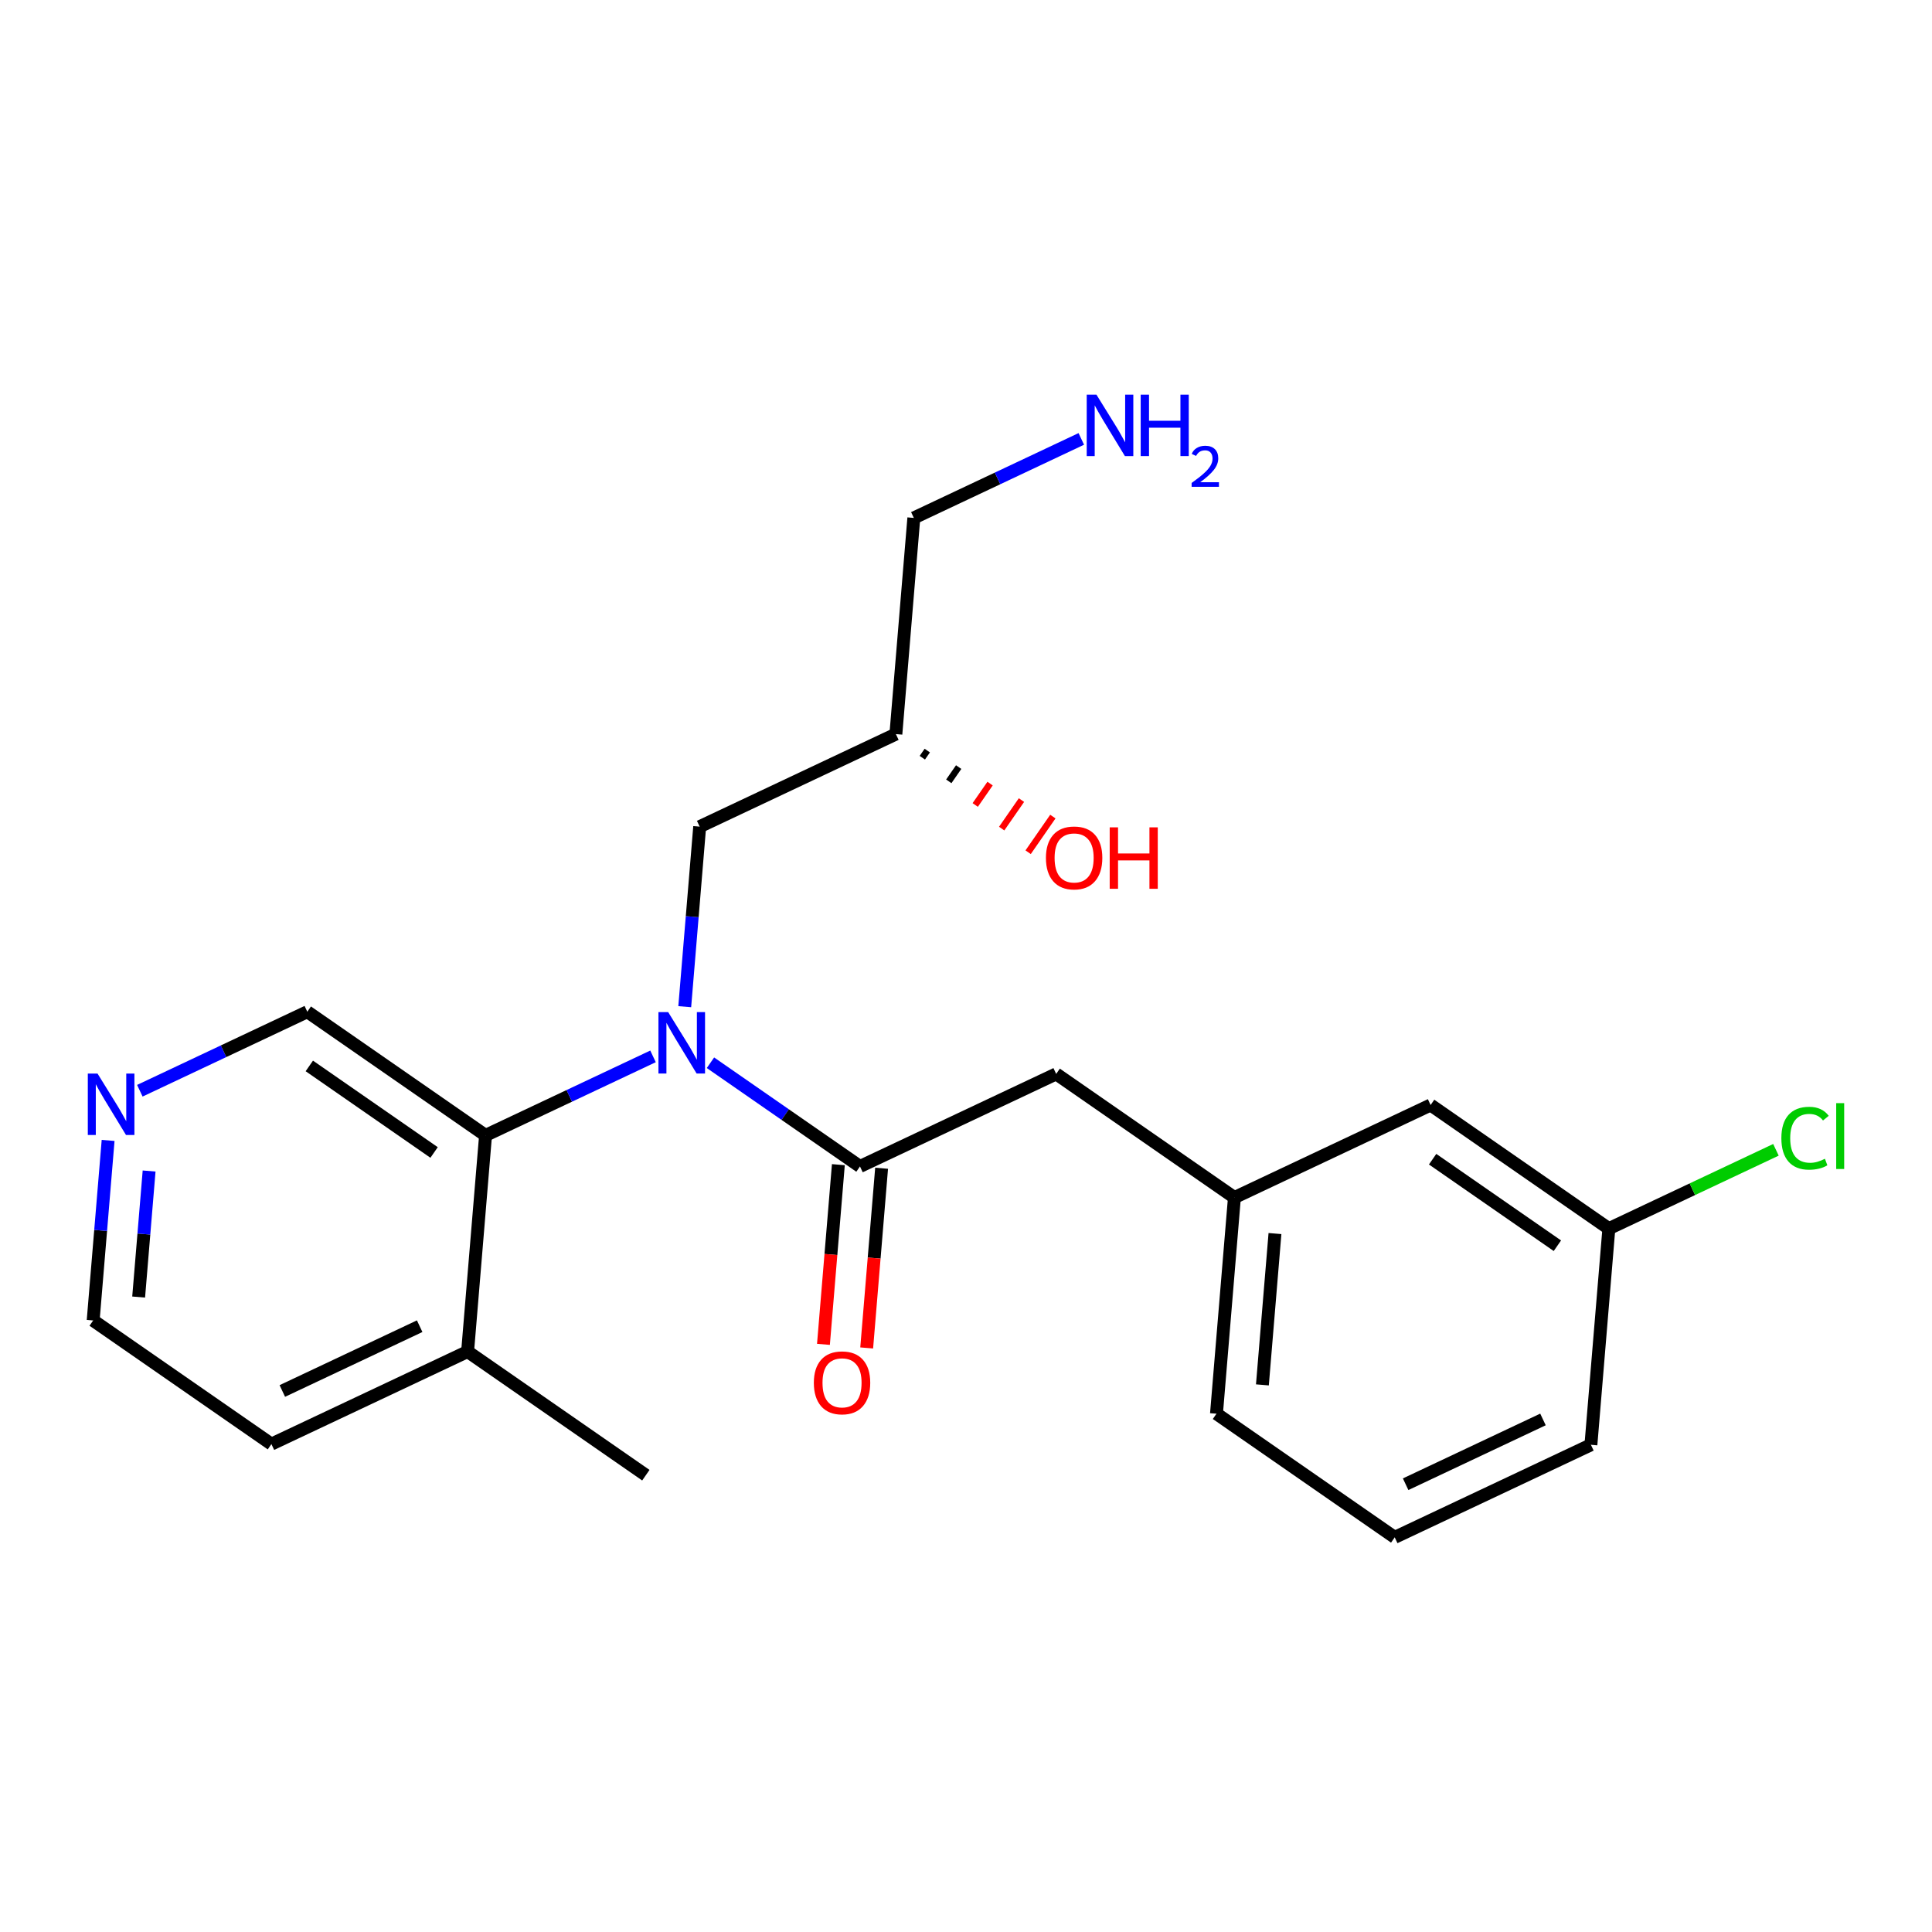 <?xml version='1.0' encoding='iso-8859-1'?>
<svg version='1.1' baseProfile='full'
              xmlns='http://www.w3.org/2000/svg'
                      xmlns:rdkit='http://www.rdkit.org/xml'
                      xmlns:xlink='http://www.w3.org/1999/xlink'
                  xml:space='preserve'
width='300px' height='300px' viewBox='0 0 300 300'>
<!-- END OF HEADER -->
<rect style='opacity:1.0;fill:#FFFFFF;stroke:none' width='300' height='300' x='0' y='0'> </rect>
<rect style='opacity:1.0;fill:#FFFFFF;stroke:none' width='300' height='300' x='0' y='0'> </rect>
<path class='bond-0 atom-0 atom-1' d='M 100.287,229.066 L 72.609,209.868' style='fill:none;fill-rule:evenodd;stroke:#000000;stroke-width:2.0px;stroke-linecap:butt;stroke-linejoin:miter;stroke-opacity:1' />
<path class='bond-1 atom-1 atom-2' d='M 72.609,209.868 L 42.145,224.239' style='fill:none;fill-rule:evenodd;stroke:#000000;stroke-width:2.0px;stroke-linecap:butt;stroke-linejoin:miter;stroke-opacity:1' />
<path class='bond-1 atom-1 atom-2' d='M 65.166,205.931 L 43.84,215.99' style='fill:none;fill-rule:evenodd;stroke:#000000;stroke-width:2.0px;stroke-linecap:butt;stroke-linejoin:miter;stroke-opacity:1' />
<path class='bond-22 atom-6 atom-1' d='M 75.396,176.3 L 72.609,209.868' style='fill:none;fill-rule:evenodd;stroke:#000000;stroke-width:2.0px;stroke-linecap:butt;stroke-linejoin:miter;stroke-opacity:1' />
<path class='bond-2 atom-2 atom-3' d='M 42.145,224.239 L 14.467,205.041' style='fill:none;fill-rule:evenodd;stroke:#000000;stroke-width:2.0px;stroke-linecap:butt;stroke-linejoin:miter;stroke-opacity:1' />
<path class='bond-3 atom-3 atom-4' d='M 14.467,205.041 L 15.628,191.063' style='fill:none;fill-rule:evenodd;stroke:#000000;stroke-width:2.0px;stroke-linecap:butt;stroke-linejoin:miter;stroke-opacity:1' />
<path class='bond-3 atom-3 atom-4' d='M 15.628,191.063 L 16.788,177.085' style='fill:none;fill-rule:evenodd;stroke:#0000FF;stroke-width:2.0px;stroke-linecap:butt;stroke-linejoin:miter;stroke-opacity:1' />
<path class='bond-3 atom-3 atom-4' d='M 21.529,201.405 L 22.341,191.62' style='fill:none;fill-rule:evenodd;stroke:#000000;stroke-width:2.0px;stroke-linecap:butt;stroke-linejoin:miter;stroke-opacity:1' />
<path class='bond-3 atom-3 atom-4' d='M 22.341,191.62 L 23.154,181.835' style='fill:none;fill-rule:evenodd;stroke:#0000FF;stroke-width:2.0px;stroke-linecap:butt;stroke-linejoin:miter;stroke-opacity:1' />
<path class='bond-4 atom-4 atom-5' d='M 21.714,169.369 L 34.716,163.236' style='fill:none;fill-rule:evenodd;stroke:#0000FF;stroke-width:2.0px;stroke-linecap:butt;stroke-linejoin:miter;stroke-opacity:1' />
<path class='bond-4 atom-4 atom-5' d='M 34.716,163.236 L 47.718,157.102' style='fill:none;fill-rule:evenodd;stroke:#000000;stroke-width:2.0px;stroke-linecap:butt;stroke-linejoin:miter;stroke-opacity:1' />
<path class='bond-5 atom-5 atom-6' d='M 47.718,157.102 L 75.396,176.3' style='fill:none;fill-rule:evenodd;stroke:#000000;stroke-width:2.0px;stroke-linecap:butt;stroke-linejoin:miter;stroke-opacity:1' />
<path class='bond-5 atom-5 atom-6' d='M 48.031,165.517 L 67.405,178.956' style='fill:none;fill-rule:evenodd;stroke:#000000;stroke-width:2.0px;stroke-linecap:butt;stroke-linejoin:miter;stroke-opacity:1' />
<path class='bond-6 atom-6 atom-7' d='M 75.396,176.3 L 88.398,170.166' style='fill:none;fill-rule:evenodd;stroke:#000000;stroke-width:2.0px;stroke-linecap:butt;stroke-linejoin:miter;stroke-opacity:1' />
<path class='bond-6 atom-6 atom-7' d='M 88.398,170.166 L 101.401,164.033' style='fill:none;fill-rule:evenodd;stroke:#0000FF;stroke-width:2.0px;stroke-linecap:butt;stroke-linejoin:miter;stroke-opacity:1' />
<path class='bond-7 atom-7 atom-8' d='M 106.326,156.317 L 107.487,142.339' style='fill:none;fill-rule:evenodd;stroke:#0000FF;stroke-width:2.0px;stroke-linecap:butt;stroke-linejoin:miter;stroke-opacity:1' />
<path class='bond-7 atom-7 atom-8' d='M 107.487,142.339 L 108.647,128.36' style='fill:none;fill-rule:evenodd;stroke:#000000;stroke-width:2.0px;stroke-linecap:butt;stroke-linejoin:miter;stroke-opacity:1' />
<path class='bond-12 atom-7 atom-13' d='M 110.32,165.022 L 121.929,173.074' style='fill:none;fill-rule:evenodd;stroke:#0000FF;stroke-width:2.0px;stroke-linecap:butt;stroke-linejoin:miter;stroke-opacity:1' />
<path class='bond-12 atom-7 atom-13' d='M 121.929,173.074 L 133.538,181.126' style='fill:none;fill-rule:evenodd;stroke:#000000;stroke-width:2.0px;stroke-linecap:butt;stroke-linejoin:miter;stroke-opacity:1' />
<path class='bond-8 atom-8 atom-9' d='M 108.647,128.36 L 139.112,113.99' style='fill:none;fill-rule:evenodd;stroke:#000000;stroke-width:2.0px;stroke-linecap:butt;stroke-linejoin:miter;stroke-opacity:1' />
<path class='bond-9 atom-9 atom-10' d='M 143.219,117.658 L 143.987,116.551' style='fill:none;fill-rule:evenodd;stroke:#000000;stroke-width:1.0px;stroke-linecap:butt;stroke-linejoin:miter;stroke-opacity:1' />
<path class='bond-9 atom-9 atom-10' d='M 147.327,121.327 L 148.862,119.113' style='fill:none;fill-rule:evenodd;stroke:#000000;stroke-width:1.0px;stroke-linecap:butt;stroke-linejoin:miter;stroke-opacity:1' />
<path class='bond-9 atom-9 atom-10' d='M 151.434,124.996 L 153.738,121.675' style='fill:none;fill-rule:evenodd;stroke:#FF0000;stroke-width:1.0px;stroke-linecap:butt;stroke-linejoin:miter;stroke-opacity:1' />
<path class='bond-9 atom-9 atom-10' d='M 155.541,128.665 L 158.613,124.236' style='fill:none;fill-rule:evenodd;stroke:#FF0000;stroke-width:1.0px;stroke-linecap:butt;stroke-linejoin:miter;stroke-opacity:1' />
<path class='bond-9 atom-9 atom-10' d='M 159.649,132.334 L 163.488,126.798' style='fill:none;fill-rule:evenodd;stroke:#FF0000;stroke-width:1.0px;stroke-linecap:butt;stroke-linejoin:miter;stroke-opacity:1' />
<path class='bond-10 atom-9 atom-11' d='M 139.112,113.99 L 141.899,80.421' style='fill:none;fill-rule:evenodd;stroke:#000000;stroke-width:2.0px;stroke-linecap:butt;stroke-linejoin:miter;stroke-opacity:1' />
<path class='bond-11 atom-11 atom-12' d='M 141.899,80.421 L 154.901,74.288' style='fill:none;fill-rule:evenodd;stroke:#000000;stroke-width:2.0px;stroke-linecap:butt;stroke-linejoin:miter;stroke-opacity:1' />
<path class='bond-11 atom-11 atom-12' d='M 154.901,74.288 L 167.903,68.154' style='fill:none;fill-rule:evenodd;stroke:#0000FF;stroke-width:2.0px;stroke-linecap:butt;stroke-linejoin:miter;stroke-opacity:1' />
<path class='bond-13 atom-13 atom-14' d='M 130.181,180.848 L 129.023,194.799' style='fill:none;fill-rule:evenodd;stroke:#000000;stroke-width:2.0px;stroke-linecap:butt;stroke-linejoin:miter;stroke-opacity:1' />
<path class='bond-13 atom-13 atom-14' d='M 129.023,194.799 L 127.865,208.75' style='fill:none;fill-rule:evenodd;stroke:#FF0000;stroke-width:2.0px;stroke-linecap:butt;stroke-linejoin:miter;stroke-opacity:1' />
<path class='bond-13 atom-13 atom-14' d='M 136.895,181.405 L 135.737,195.356' style='fill:none;fill-rule:evenodd;stroke:#000000;stroke-width:2.0px;stroke-linecap:butt;stroke-linejoin:miter;stroke-opacity:1' />
<path class='bond-13 atom-13 atom-14' d='M 135.737,195.356 L 134.579,209.308' style='fill:none;fill-rule:evenodd;stroke:#FF0000;stroke-width:2.0px;stroke-linecap:butt;stroke-linejoin:miter;stroke-opacity:1' />
<path class='bond-14 atom-13 atom-15' d='M 133.538,181.126 L 164.003,166.756' style='fill:none;fill-rule:evenodd;stroke:#000000;stroke-width:2.0px;stroke-linecap:butt;stroke-linejoin:miter;stroke-opacity:1' />
<path class='bond-15 atom-15 atom-16' d='M 164.003,166.756 L 191.68,185.953' style='fill:none;fill-rule:evenodd;stroke:#000000;stroke-width:2.0px;stroke-linecap:butt;stroke-linejoin:miter;stroke-opacity:1' />
<path class='bond-16 atom-16 atom-17' d='M 191.68,185.953 L 188.894,219.522' style='fill:none;fill-rule:evenodd;stroke:#000000;stroke-width:2.0px;stroke-linecap:butt;stroke-linejoin:miter;stroke-opacity:1' />
<path class='bond-16 atom-16 atom-17' d='M 197.976,191.546 L 196.025,215.044' style='fill:none;fill-rule:evenodd;stroke:#000000;stroke-width:2.0px;stroke-linecap:butt;stroke-linejoin:miter;stroke-opacity:1' />
<path class='bond-23 atom-22 atom-16' d='M 222.145,171.582 L 191.68,185.953' style='fill:none;fill-rule:evenodd;stroke:#000000;stroke-width:2.0px;stroke-linecap:butt;stroke-linejoin:miter;stroke-opacity:1' />
<path class='bond-17 atom-17 atom-18' d='M 188.894,219.522 L 216.571,238.719' style='fill:none;fill-rule:evenodd;stroke:#000000;stroke-width:2.0px;stroke-linecap:butt;stroke-linejoin:miter;stroke-opacity:1' />
<path class='bond-18 atom-18 atom-19' d='M 216.571,238.719 L 247.036,224.348' style='fill:none;fill-rule:evenodd;stroke:#000000;stroke-width:2.0px;stroke-linecap:butt;stroke-linejoin:miter;stroke-opacity:1' />
<path class='bond-18 atom-18 atom-19' d='M 218.267,230.471 L 239.592,220.411' style='fill:none;fill-rule:evenodd;stroke:#000000;stroke-width:2.0px;stroke-linecap:butt;stroke-linejoin:miter;stroke-opacity:1' />
<path class='bond-19 atom-19 atom-20' d='M 247.036,224.348 L 249.823,190.78' style='fill:none;fill-rule:evenodd;stroke:#000000;stroke-width:2.0px;stroke-linecap:butt;stroke-linejoin:miter;stroke-opacity:1' />
<path class='bond-20 atom-20 atom-21' d='M 249.823,190.78 L 262.795,184.661' style='fill:none;fill-rule:evenodd;stroke:#000000;stroke-width:2.0px;stroke-linecap:butt;stroke-linejoin:miter;stroke-opacity:1' />
<path class='bond-20 atom-20 atom-21' d='M 262.795,184.661 L 275.767,178.542' style='fill:none;fill-rule:evenodd;stroke:#00CC00;stroke-width:2.0px;stroke-linecap:butt;stroke-linejoin:miter;stroke-opacity:1' />
<path class='bond-21 atom-20 atom-22' d='M 249.823,190.78 L 222.145,171.582' style='fill:none;fill-rule:evenodd;stroke:#000000;stroke-width:2.0px;stroke-linecap:butt;stroke-linejoin:miter;stroke-opacity:1' />
<path class='bond-21 atom-20 atom-22' d='M 241.831,193.436 L 222.457,179.998' style='fill:none;fill-rule:evenodd;stroke:#000000;stroke-width:2.0px;stroke-linecap:butt;stroke-linejoin:miter;stroke-opacity:1' />
<path  class='atom-4' d='M 15.145 166.703
L 18.271 171.756
Q 18.581 172.254, 19.08 173.157
Q 19.578 174.06, 19.605 174.114
L 19.605 166.703
L 20.872 166.703
L 20.872 176.242
L 19.565 176.242
L 16.21 170.718
Q 15.819 170.072, 15.401 169.331
Q 14.997 168.589, 14.876 168.36
L 14.876 176.242
L 13.636 176.242
L 13.636 166.703
L 15.145 166.703
' fill='#0000FF'/>
<path  class='atom-7' d='M 103.752 157.159
L 106.878 162.212
Q 107.188 162.71, 107.686 163.613
Q 108.185 164.516, 108.212 164.57
L 108.212 157.159
L 109.478 157.159
L 109.478 166.698
L 108.171 166.698
L 104.816 161.174
Q 104.426 160.528, 104.008 159.787
Q 103.604 159.045, 103.483 158.816
L 103.483 166.698
L 102.243 166.698
L 102.243 157.159
L 103.752 157.159
' fill='#0000FF'/>
<path  class='atom-10' d='M 162.411 133.214
Q 162.411 130.924, 163.542 129.644
Q 164.674 128.364, 166.79 128.364
Q 168.905 128.364, 170.037 129.644
Q 171.168 130.924, 171.168 133.214
Q 171.168 135.532, 170.023 136.852
Q 168.878 138.159, 166.79 138.159
Q 164.688 138.159, 163.542 136.852
Q 162.411 135.545, 162.411 133.214
M 166.79 137.081
Q 168.245 137.081, 169.026 136.111
Q 169.821 135.127, 169.821 133.214
Q 169.821 131.341, 169.026 130.398
Q 168.245 129.442, 166.79 129.442
Q 165.334 129.442, 164.539 130.385
Q 163.758 131.328, 163.758 133.214
Q 163.758 135.141, 164.539 136.111
Q 165.334 137.081, 166.79 137.081
' fill='#FF0000'/>
<path  class='atom-10' d='M 172.314 128.471
L 173.607 128.471
L 173.607 132.527
L 178.485 132.527
L 178.485 128.471
L 179.778 128.471
L 179.778 138.011
L 178.485 138.011
L 178.485 133.605
L 173.607 133.605
L 173.607 138.011
L 172.314 138.011
L 172.314 128.471
' fill='#FF0000'/>
<path  class='atom-12' d='M 170.254 61.281
L 173.38 66.333
Q 173.69 66.832, 174.189 67.735
Q 174.687 68.637, 174.714 68.691
L 174.714 61.281
L 175.981 61.281
L 175.981 70.82
L 174.674 70.82
L 171.319 65.296
Q 170.928 64.649, 170.51 63.908
Q 170.106 63.167, 169.985 62.938
L 169.985 70.82
L 168.745 70.82
L 168.745 61.281
L 170.254 61.281
' fill='#0000FF'/>
<path  class='atom-12' d='M 177.126 61.281
L 178.419 61.281
L 178.419 65.336
L 183.297 65.336
L 183.297 61.281
L 184.59 61.281
L 184.59 70.82
L 183.297 70.82
L 183.297 66.414
L 178.419 66.414
L 178.419 70.82
L 177.126 70.82
L 177.126 61.281
' fill='#0000FF'/>
<path  class='atom-12' d='M 185.053 70.485
Q 185.284 69.89, 185.835 69.561
Q 186.387 69.223, 187.151 69.223
Q 188.103 69.223, 188.636 69.738
Q 189.17 70.254, 189.17 71.17
Q 189.17 72.104, 188.476 72.975
Q 187.792 73.847, 186.369 74.878
L 189.277 74.878
L 189.277 75.59
L 185.035 75.59
L 185.035 74.994
Q 186.209 74.158, 186.902 73.535
Q 187.605 72.913, 187.943 72.353
Q 188.281 71.793, 188.281 71.215
Q 188.281 70.61, 187.978 70.272
Q 187.676 69.934, 187.151 69.934
Q 186.644 69.934, 186.307 70.139
Q 185.969 70.343, 185.728 70.797
L 185.053 70.485
' fill='#0000FF'/>
<path  class='atom-14' d='M 126.373 214.722
Q 126.373 212.431, 127.504 211.151
Q 128.636 209.871, 130.752 209.871
Q 132.867 209.871, 133.999 211.151
Q 135.13 212.431, 135.13 214.722
Q 135.13 217.039, 133.985 218.36
Q 132.84 219.667, 130.752 219.667
Q 128.65 219.667, 127.504 218.36
Q 126.373 217.053, 126.373 214.722
M 130.752 218.589
Q 132.207 218.589, 132.988 217.619
Q 133.783 216.635, 133.783 214.722
Q 133.783 212.849, 132.988 211.906
Q 132.207 210.949, 130.752 210.949
Q 129.296 210.949, 128.501 211.892
Q 127.72 212.835, 127.72 214.722
Q 127.72 216.648, 128.501 217.619
Q 129.296 218.589, 130.752 218.589
' fill='#FF0000'/>
<path  class='atom-21' d='M 276.609 176.739
Q 276.609 174.368, 277.714 173.128
Q 278.832 171.875, 280.947 171.875
Q 282.914 171.875, 283.965 173.263
L 283.076 173.991
Q 282.308 172.98, 280.947 172.98
Q 279.506 172.98, 278.738 173.95
Q 277.983 174.907, 277.983 176.739
Q 277.983 178.626, 278.765 179.596
Q 279.559 180.566, 281.095 180.566
Q 282.146 180.566, 283.373 179.933
L 283.75 180.943
Q 283.251 181.266, 282.497 181.455
Q 281.742 181.644, 280.907 181.644
Q 278.832 181.644, 277.714 180.377
Q 276.609 179.111, 276.609 176.739
' fill='#00CC00'/>
<path  class='atom-21' d='M 285.124 171.296
L 286.364 171.296
L 286.364 181.522
L 285.124 181.522
L 285.124 171.296
' fill='#00CC00'/>
</svg>
